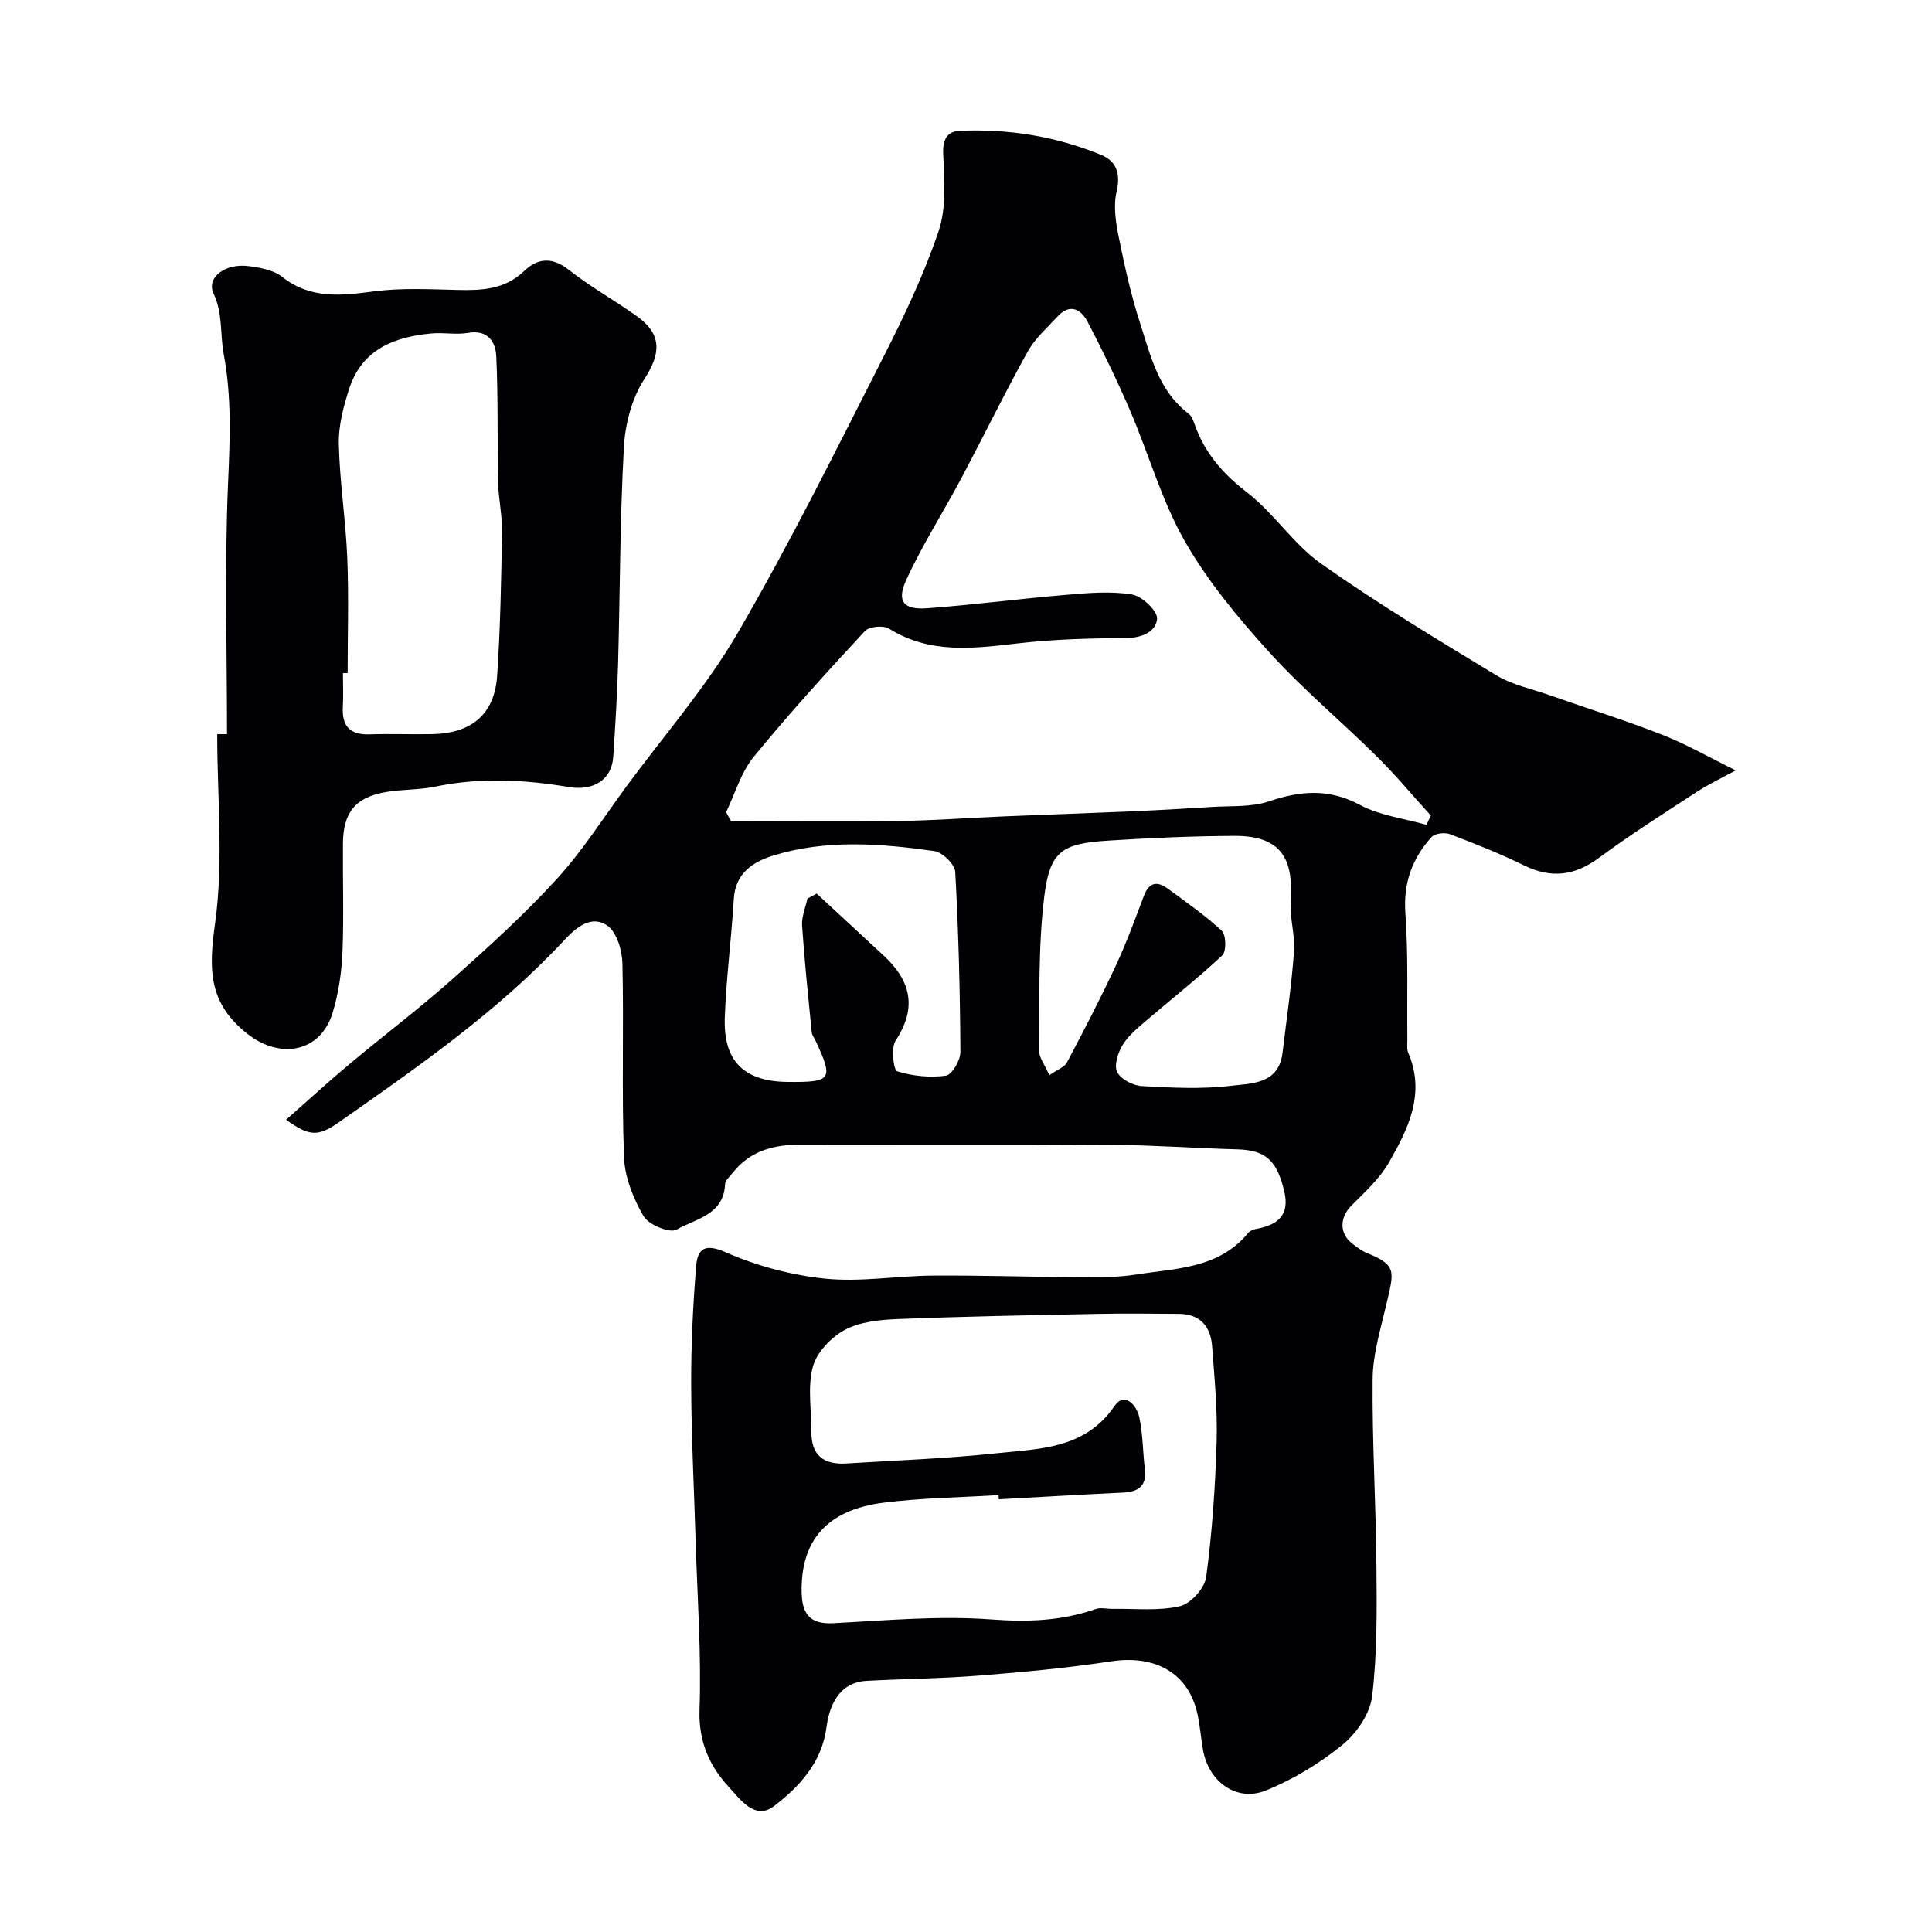 <svg enable-background="new 0 0 400 400" viewBox="0 0 400 400" xmlns="http://www.w3.org/2000/svg"><g fill="#010103"><path d="m59.23 231.83c4.53-3.99 8.75-7.87 13.15-11.55 7.04-5.89 14.39-11.43 21.25-17.53 7.48-6.65 14.94-13.42 21.68-20.8 5.37-5.88 9.68-12.74 14.43-19.19 7.76-10.53 16.47-20.5 23.01-31.74 10.84-18.63 20.43-38 30.21-57.23 4.28-8.41 8.37-17.03 11.37-25.95 1.64-4.89 1.21-10.63.95-15.95-.15-3.06.86-4.69 3.41-4.8 10.09-.45 19.94 1.13 29.29 4.98 3.16 1.3 4.07 3.88 3.2 7.6-.69 2.92-.19 6.27.42 9.3 1.22 6.04 2.55 12.09 4.44 17.94 2.2 6.79 3.82 14.02 10.04 18.73.59.45.95 1.33 1.21 2.09 2.05 5.95 5.82 10.3 10.87 14.19 5.6 4.32 9.64 10.75 15.39 14.8 11.68 8.24 23.97 15.65 36.21 23.07 3.27 1.98 7.24 2.8 10.92 4.09 7.83 2.75 15.76 5.23 23.48 8.25 5.02 1.96 9.74 4.69 15.2 7.37-2.8 1.53-5.55 2.82-8.08 4.47-6.82 4.44-13.71 8.82-20.25 13.65-5.05 3.73-9.9 4.3-15.52 1.54-4.97-2.44-10.14-4.49-15.32-6.45-1.08-.41-3.12-.17-3.8.59-3.99 4.43-5.87 9.49-5.42 15.75.62 8.68.31 17.42.41 26.14.01.94-.16 1.99.19 2.8 3.62 8.45-.02 15.73-4.01 22.7-1.93 3.36-4.99 6.13-7.77 8.93-2.46 2.48-2.53 5.83.25 7.9.91.68 1.83 1.44 2.87 1.86 6.44 2.59 5.71 3.84 4.08 10.86-1.18 5.04-2.75 10.16-2.8 15.26-.12 12.93.69 25.87.79 38.8.08 8.97.17 18.02-.89 26.89-.43 3.6-3.22 7.68-6.14 10.05-4.75 3.86-10.21 7.19-15.89 9.47-6.07 2.43-11.84-1.83-13-8.45-.42-2.41-.6-4.88-1.11-7.27-1.83-8.58-8.69-12.43-17.96-11.02-9.07 1.38-18.24 2.23-27.39 2.95-7.75.62-15.53.66-23.3 1.09-4.42.25-7.38 3.46-8.18 9.58-.97 7.37-5.62 12.33-10.92 16.38-3.96 3.02-7.12-1.66-9.29-3.98-3.99-4.28-6.31-9.42-6.08-15.99.4-11.58-.45-23.19-.8-34.8-.32-10.77-.89-21.53-.93-32.3-.03-8.28.36-16.59 1.04-24.84.29-3.43 1.71-4.72 6.08-2.8 6.45 2.84 13.6 4.75 20.61 5.47 7.33.75 14.84-.58 22.28-.63 9.97-.07 19.94.27 29.91.32 4.05.02 8.16.1 12.13-.53 8.28-1.31 17.17-1.2 23.25-8.6.38-.46 1.11-.76 1.73-.87 4.34-.79 6.94-2.78 5.77-7.73-1.53-6.52-3.9-8.57-9.77-8.73-8.6-.23-17.2-.87-25.8-.93-21.53-.14-43.07-.04-64.6-.05-5.49 0-10.42 1.26-14 5.8-.6.76-1.57 1.57-1.61 2.38-.27 6.4-6.13 7.18-10.05 9.42-1.39.8-5.8-1.01-6.83-2.78-2.12-3.66-3.89-8.06-4.05-12.22-.49-13.31-.02-26.66-.32-39.99-.06-2.74-1.12-6.51-3.08-7.91-3.3-2.35-6.47.29-8.95 2.96-13.77 14.78-30.26 26.2-46.67 37.71-4.31 3.03-6.12 2.94-10.94-.52zm236.1-61.06c.3-.64.6-1.27.91-1.91-3.72-4.1-7.27-8.38-11.21-12.27-7.35-7.28-15.36-13.94-22.28-21.59-6.45-7.12-12.73-14.69-17.47-22.99-4.78-8.38-7.42-17.95-11.26-26.89-2.69-6.27-5.68-12.42-8.83-18.47-1.33-2.54-3.61-3.96-6.21-1.15-2.16 2.35-4.68 4.54-6.2 7.28-4.82 8.68-9.17 17.62-13.84 26.4-3.72 6.99-8.02 13.7-11.31 20.88-2.05 4.48-.56 6.23 4.36 5.87 9.64-.71 19.24-1.98 28.88-2.79 4.49-.38 9.12-.78 13.5-.06 2.07.34 5.31 3.41 5.19 5.03-.21 2.66-3.11 3.97-6.42 3.99-7.43.05-14.9.24-22.27 1.09-9.23 1.07-18.27 2.28-26.79-3.03-1.17-.73-4.12-.47-5 .48-7.88 8.51-15.71 17.09-23.04 26.07-2.63 3.22-3.85 7.6-5.71 11.45.34.61.67 1.23 1.01 1.84 11.74 0 23.49.12 35.23-.04 7.1-.1 14.19-.65 21.29-.94 8.59-.36 17.19-.64 25.78-1.01 5.76-.25 11.53-.57 17.29-.94 3.94-.26 8.12.08 11.76-1.15 6.56-2.22 12.44-2.71 18.88.73 4.12 2.2 9.13 2.8 13.76 4.12zm-88.54 139.64c-.02-.29-.03-.58-.05-.87-7.91.49-15.87.58-23.72 1.56-11.79 1.47-17.26 7.83-17.05 18.55.09 4.36 1.58 6.67 6.49 6.42 10.91-.56 21.91-1.59 32.74-.78 7.56.56 14.59.32 21.66-2.16 1.03-.36 2.31-.01 3.47-.03 4.67-.08 9.49.48 13.95-.55 2.24-.52 5.14-3.75 5.45-6.06 1.24-9.28 1.88-18.67 2.16-28.04.19-6.58-.45-13.19-.94-19.77-.3-4.07-2.5-6.63-6.87-6.66-5.69-.04-11.38-.11-17.06.01-13.75.28-27.51.52-41.26 1.07-3.69.15-7.76.57-10.89 2.26-2.83 1.53-5.8 4.67-6.59 7.66-1.12 4.21-.26 8.94-.29 13.45-.04 4.9 2.62 6.81 7.21 6.53 10.36-.65 20.75-1.01 31.06-2.11 8.94-.95 18.36-.84 24.5-9.8 2.07-3.01 4.57-.18 5.12 2.35.75 3.49.72 7.15 1.15 10.72.42 3.46-1.29 4.7-4.48 4.86-8.59.41-17.17.92-25.76 1.39zm10.46-87.8c1.67-1.17 3.14-1.67 3.66-2.65 3.49-6.6 6.93-13.23 10.09-20 2.2-4.71 3.99-9.61 5.83-14.48 1.06-2.82 2.74-3.12 4.94-1.5 3.82 2.81 7.75 5.52 11.19 8.74.91.85.97 4.26.09 5.09-5.08 4.77-10.59 9.07-15.88 13.62-1.76 1.51-3.65 3.08-4.81 5.03-.94 1.58-1.75 4.19-1.05 5.53.77 1.48 3.28 2.77 5.1 2.87 6.14.35 12.39.67 18.46-.06 4.23-.51 9.88-.31 10.66-6.81.84-6.99 1.87-13.96 2.38-20.97.25-3.39-.89-6.87-.68-10.27.52-8.11-1.23-13.74-11.63-13.69-8.77.04-17.54.43-26.29.99-9.46.61-11.96 2.16-13.12 11.67-1.28 10.47-.93 21.14-1.07 31.73-.03 1.47 1.17 2.94 2.13 5.16zm-50.09-36.57c.64-.34 1.29-.69 1.93-1.03 4.62 4.28 9.25 8.56 13.87 12.84 5.59 5.18 6.98 10.75 2.48 17.57-1 1.52-.45 6.14.31 6.38 3.18.99 6.79 1.36 10.09.9 1.25-.17 3.01-3.19 3-4.9-.07-12.43-.38-24.87-1.07-37.28-.09-1.57-2.64-4.07-4.32-4.31-11.11-1.58-22.34-2.45-33.27.9-4.15 1.27-7.92 3.58-8.25 8.97-.49 8.2-1.57 16.37-1.87 24.57-.33 9.1 4.01 13.26 13.03 13.35 9.13.09 9.52-.48 5.75-8.56-.27-.59-.73-1.15-.79-1.76-.72-7.36-1.49-14.71-1.99-22.09-.11-1.81.72-3.69 1.1-5.55z"/><path d="m47 152c0-17.27-.53-34.56.21-51.79.39-9.08.8-17.89-.9-26.94-.77-4.09-.14-8.34-2.1-12.5-1.55-3.3 2.42-6.33 7.31-5.67 2.38.32 5.11.8 6.89 2.21 5.98 4.74 12.43 3.87 19.26 2.99 5.6-.72 11.37-.4 17.05-.27 5.05.12 9.79-.08 13.8-3.92 2.76-2.65 5.77-2.98 9.22-.26 4.46 3.52 9.5 6.31 14.13 9.63 5.29 3.78 4.93 7.8 1.53 13.01-2.58 3.97-3.97 9.28-4.23 14.09-.82 14.91-.79 29.86-1.2 44.79-.18 6.44-.58 12.87-1 19.3-.31 4.77-4.09 7.13-9.18 6.28-9.2-1.54-18.4-2.02-27.66-.09-3.35.7-6.87.54-10.25 1.13-6.32 1.1-8.83 4.19-8.88 10.7-.06 7.5.21 15.01-.1 22.49-.18 4.19-.81 8.48-2.03 12.49-2.52 8.27-10.88 9.66-17.55 4.45-8.17-6.37-8.14-13.36-6.8-22.88 1.8-12.85.45-26.14.45-39.24zm24.97-12.64c-.32 0-.64 0-.97 0 0 2.33.11 4.67-.02 7-.22 4 1.48 5.82 5.56 5.68 4.33-.15 8.66.04 12.99-.05 8.13-.16 12.87-4.14 13.4-12.09.67-9.9.84-19.85 1.01-29.78.06-3.42-.74-6.85-.81-10.28-.19-8.69.02-17.38-.38-26.06-.14-3.02-1.76-5.58-5.87-4.86-2.42.42-5-.11-7.48.11-7.77.7-14.48 3.31-17.11 11.48-1.19 3.68-2.23 7.64-2.14 11.45.18 7.88 1.43 15.72 1.75 23.6.32 7.92.07 15.86.07 23.8z"/></g></svg>